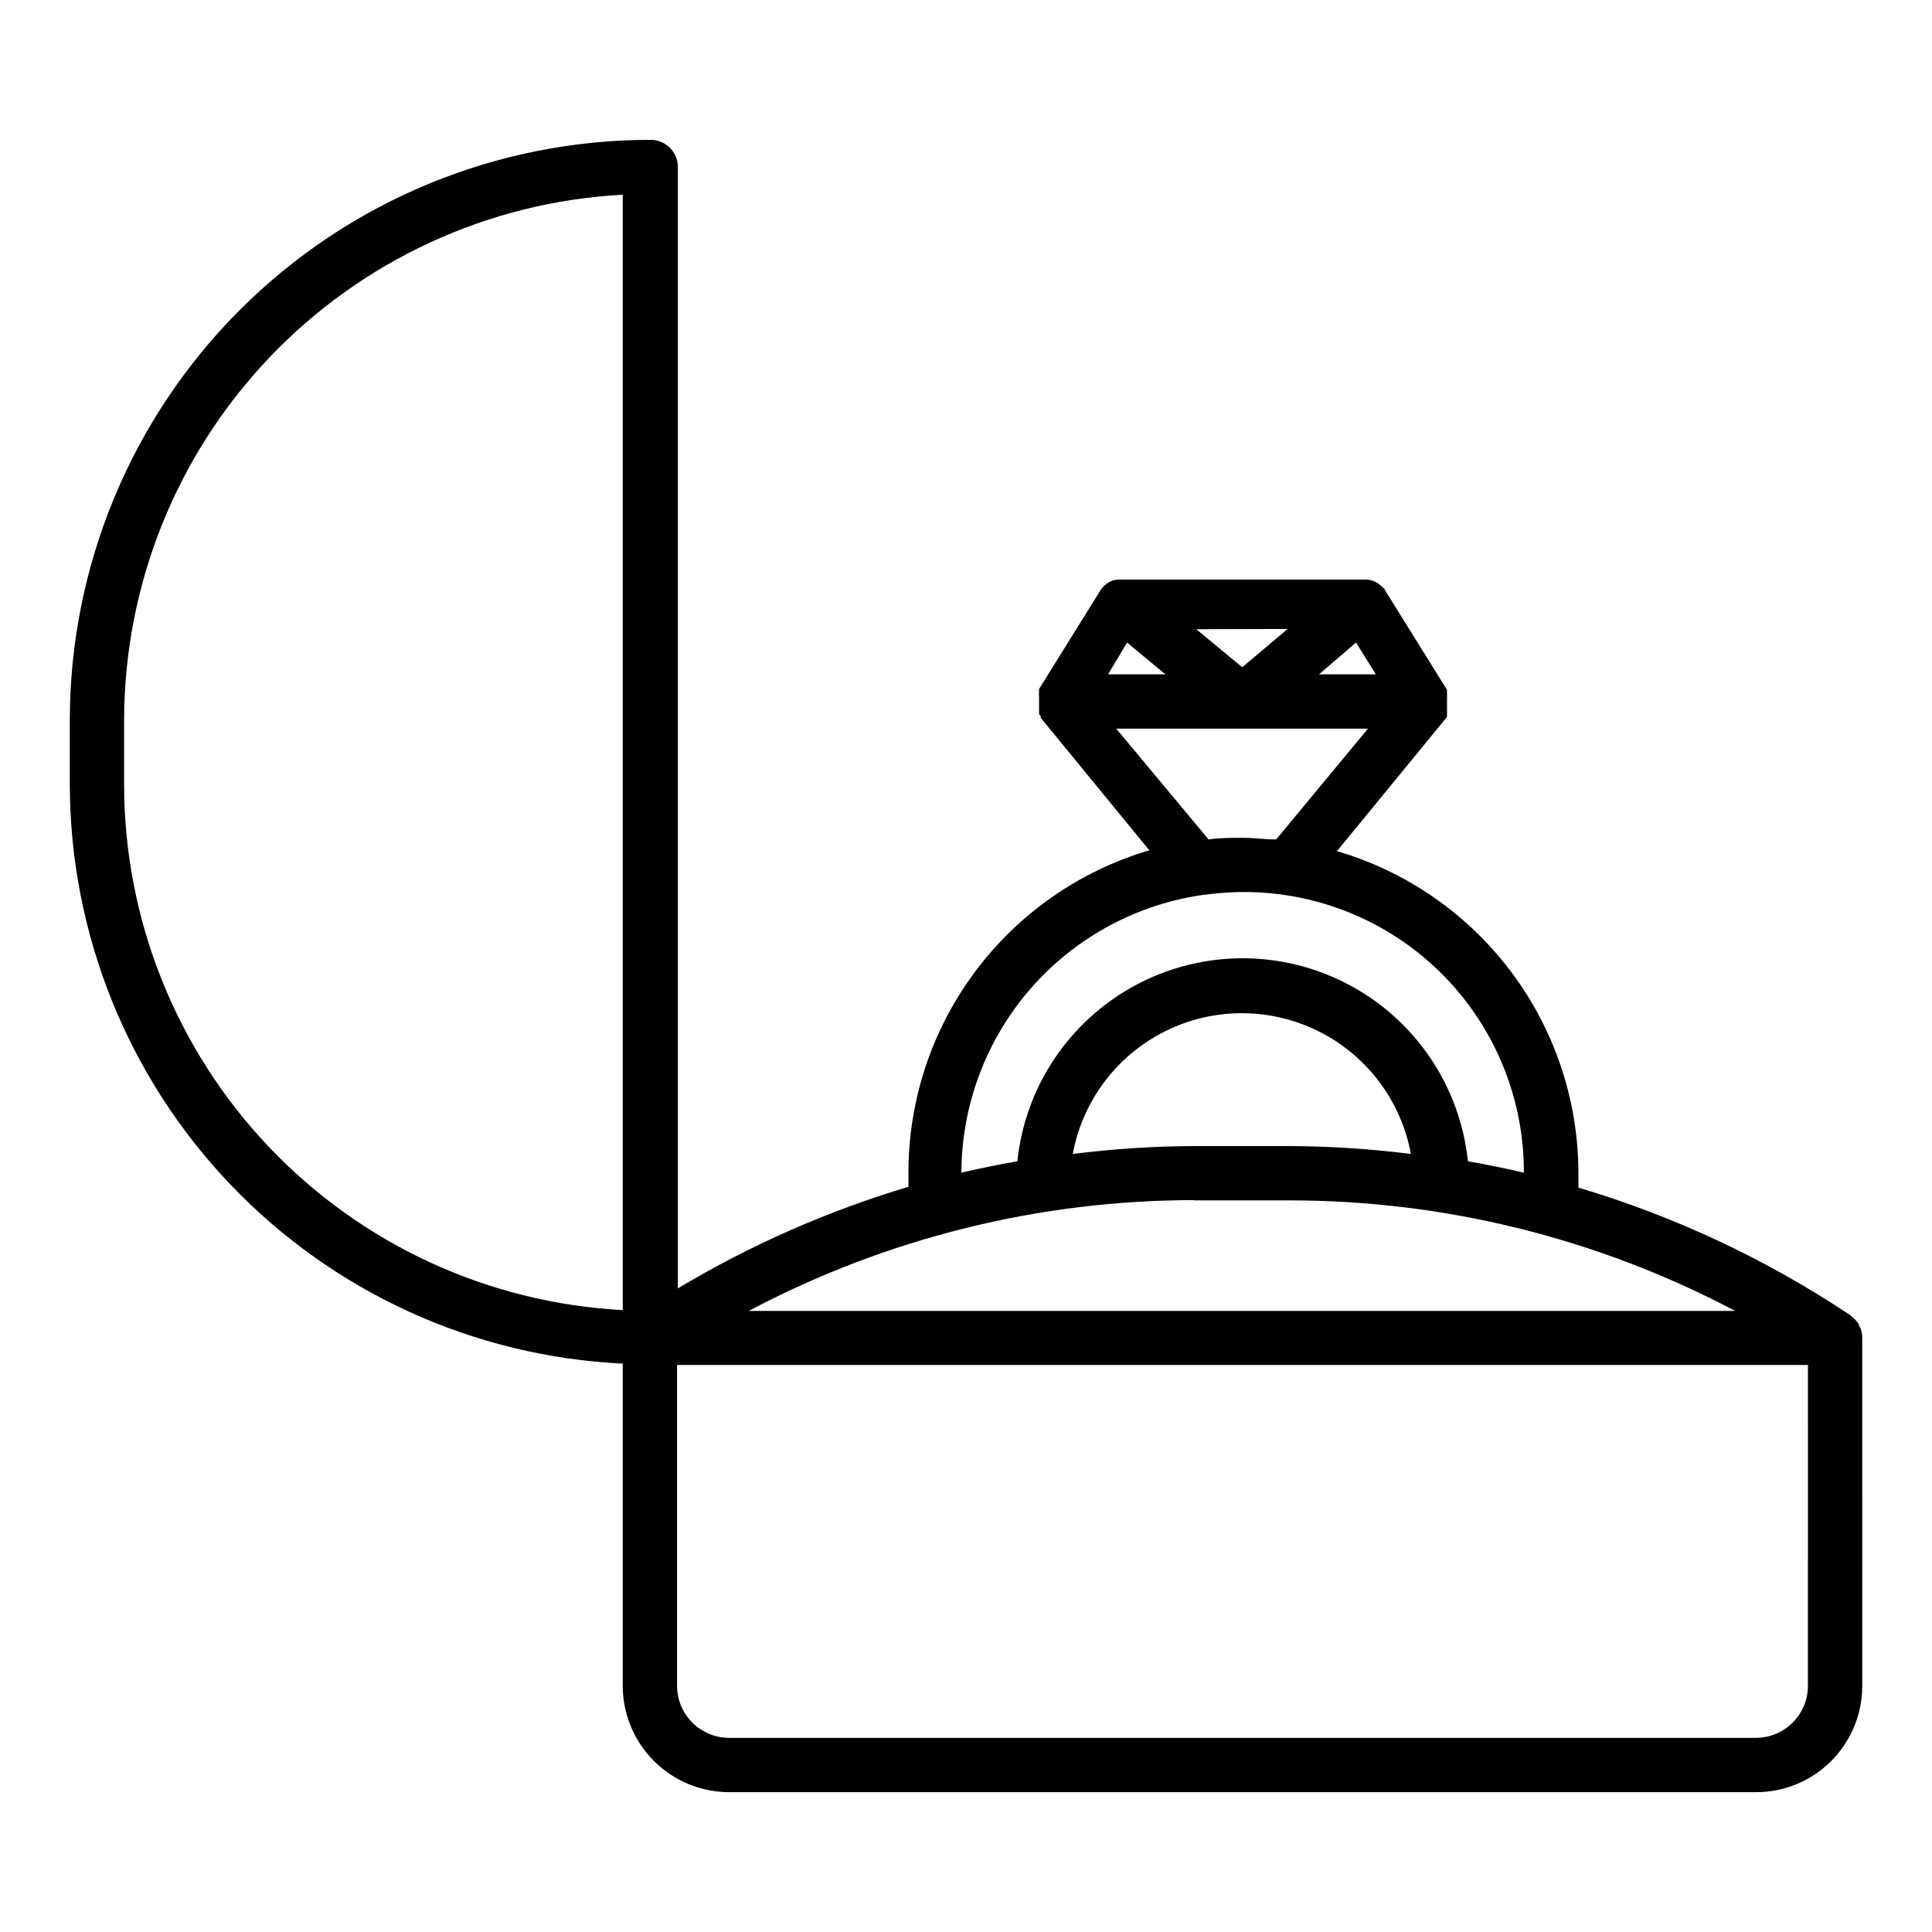 <?xml version="1.0" encoding="UTF-8"?>
<!-- Uploaded to: ICON Repo, www.svgrepo.com, Generator: ICON Repo Mixer Tools -->
<svg fill="#000000" width="800px" height="800px" version="1.1" viewBox="144 144 512 512" xmlns="http://www.w3.org/2000/svg">
 <path d="m637.51 498.39c-0.016-0.863-0.184-1.719-0.504-2.519-0.145-0.199-0.266-0.418-0.359-0.648 0-0.504-0.648-1.008-1.008-1.512l-0.719-0.648-0.648-0.574c-22.176-14.777-46.434-26.152-71.973-33.758v-3.957c-0.047-19.203-6.305-37.879-17.836-53.238-11.531-15.355-27.719-26.574-46.148-31.977l28.789-35.121 0.359-0.504v-0.574 0-0.004c0.031-0.285 0.031-0.578 0-0.863 0.043-0.336 0.043-0.672 0-1.008 0.035-0.285 0.035-0.578 0-0.863v-1.078c0.035-0.289 0.035-0.578 0-0.867 0.035-0.332 0.035-0.672 0-1.008v-0.504-0.359l-16.48-26.484s0-0.359-0.434-0.504 0 0 0 0c-0.57-0.645-1.254-1.18-2.012-1.582-0.723-0.359-1.504-0.578-2.305-0.648h-66.07c-0.723 0.086-1.426 0.277-2.09 0.574-0.688 0.418-1.316 0.926-1.871 1.512l-0.359 0.434-16.48 26.484v0.359c-0.008 0.168-0.008 0.336 0 0.504-0.039 0.336-0.039 0.672 0 1.008v0.863 1.078 0.863 1.008 0.863s0 0.359 0.434 0.574v0.004c-0.027 0.168-0.027 0.336 0 0.504l28.789 35.121v0.004c-18.406 5.426-34.562 16.656-46.066 32.012-11.504 15.355-17.738 34.016-17.773 53.203v3.957c-21.41 6.398-41.938 15.438-61.105 26.918v-297.18c0-1.906-0.758-3.738-2.109-5.09-1.352-1.348-3.18-2.106-5.09-2.106-40.797-0.02-79.934 16.164-108.8 44.992-28.867 28.828-45.105 67.941-45.145 108.74v17.129c0.066 39.496 15.316 77.453 42.594 106.02 27.277 28.562 64.492 45.547 103.94 47.43v85.43c0.02 7.461 2.992 14.605 8.266 19.879 5.273 5.273 12.418 8.246 19.879 8.266h272.2c7.465 0 14.621-2.965 19.898-8.242 5.277-5.281 8.242-12.438 8.242-19.902zm-328.48-7.199c-35.66-1.898-69.238-17.395-93.82-43.301s-38.297-60.254-38.32-95.965v-17.129c0.059-35.699 13.789-70.016 38.363-95.902 24.578-25.891 58.133-41.383 93.777-43.293zm194.33-176.91 5.254 8.422h-15.043zm-18.137-3.598-12.02 10.148-12.164-10.078zm-42.535 3.598 10.148 8.422h-15.188zm-2.879 22.816h66.719l-24.328 29.363c-2.949 0-5.902-0.434-8.926-0.434s-6.047 0-8.996 0.434zm23.391 44.047c21.32-3.051 42.914 3.316 59.16 17.453 16.25 14.137 25.551 34.641 25.48 56.176-4.894-1.152-9.859-2.16-14.828-3.023-2.07-19.855-13.879-37.387-31.508-46.766-17.625-9.375-38.762-9.375-56.387 0-17.629 9.379-29.438 26.91-31.508 46.766-4.965 0.863-9.934 1.871-14.828 3.023 0.051-18.02 6.621-35.414 18.504-48.965 11.883-13.547 28.27-22.336 46.129-24.734zm54.699 68.66v0.004c-10.695-1.348-21.465-2.047-32.246-2.09h-25.191 0.004c-10.758 0.047-21.5 0.742-32.172 2.09 2.594-14.078 11.656-26.113 24.461-32.504 12.809-6.391 27.875-6.391 40.68 0 12.809 6.391 21.867 18.426 24.465 32.504zm-57.578 12.309h25.191c41.238-0.031 81.859 10.027 118.32 29.293h-261.4c36.43-19.289 77.027-29.371 118.25-29.363zm162.8 128.69c-0.039 7.578-6.172 13.707-13.746 13.75h-272.2c-7.578-0.043-13.711-6.172-13.75-13.75v-85.07h299.7z"/>
</svg>